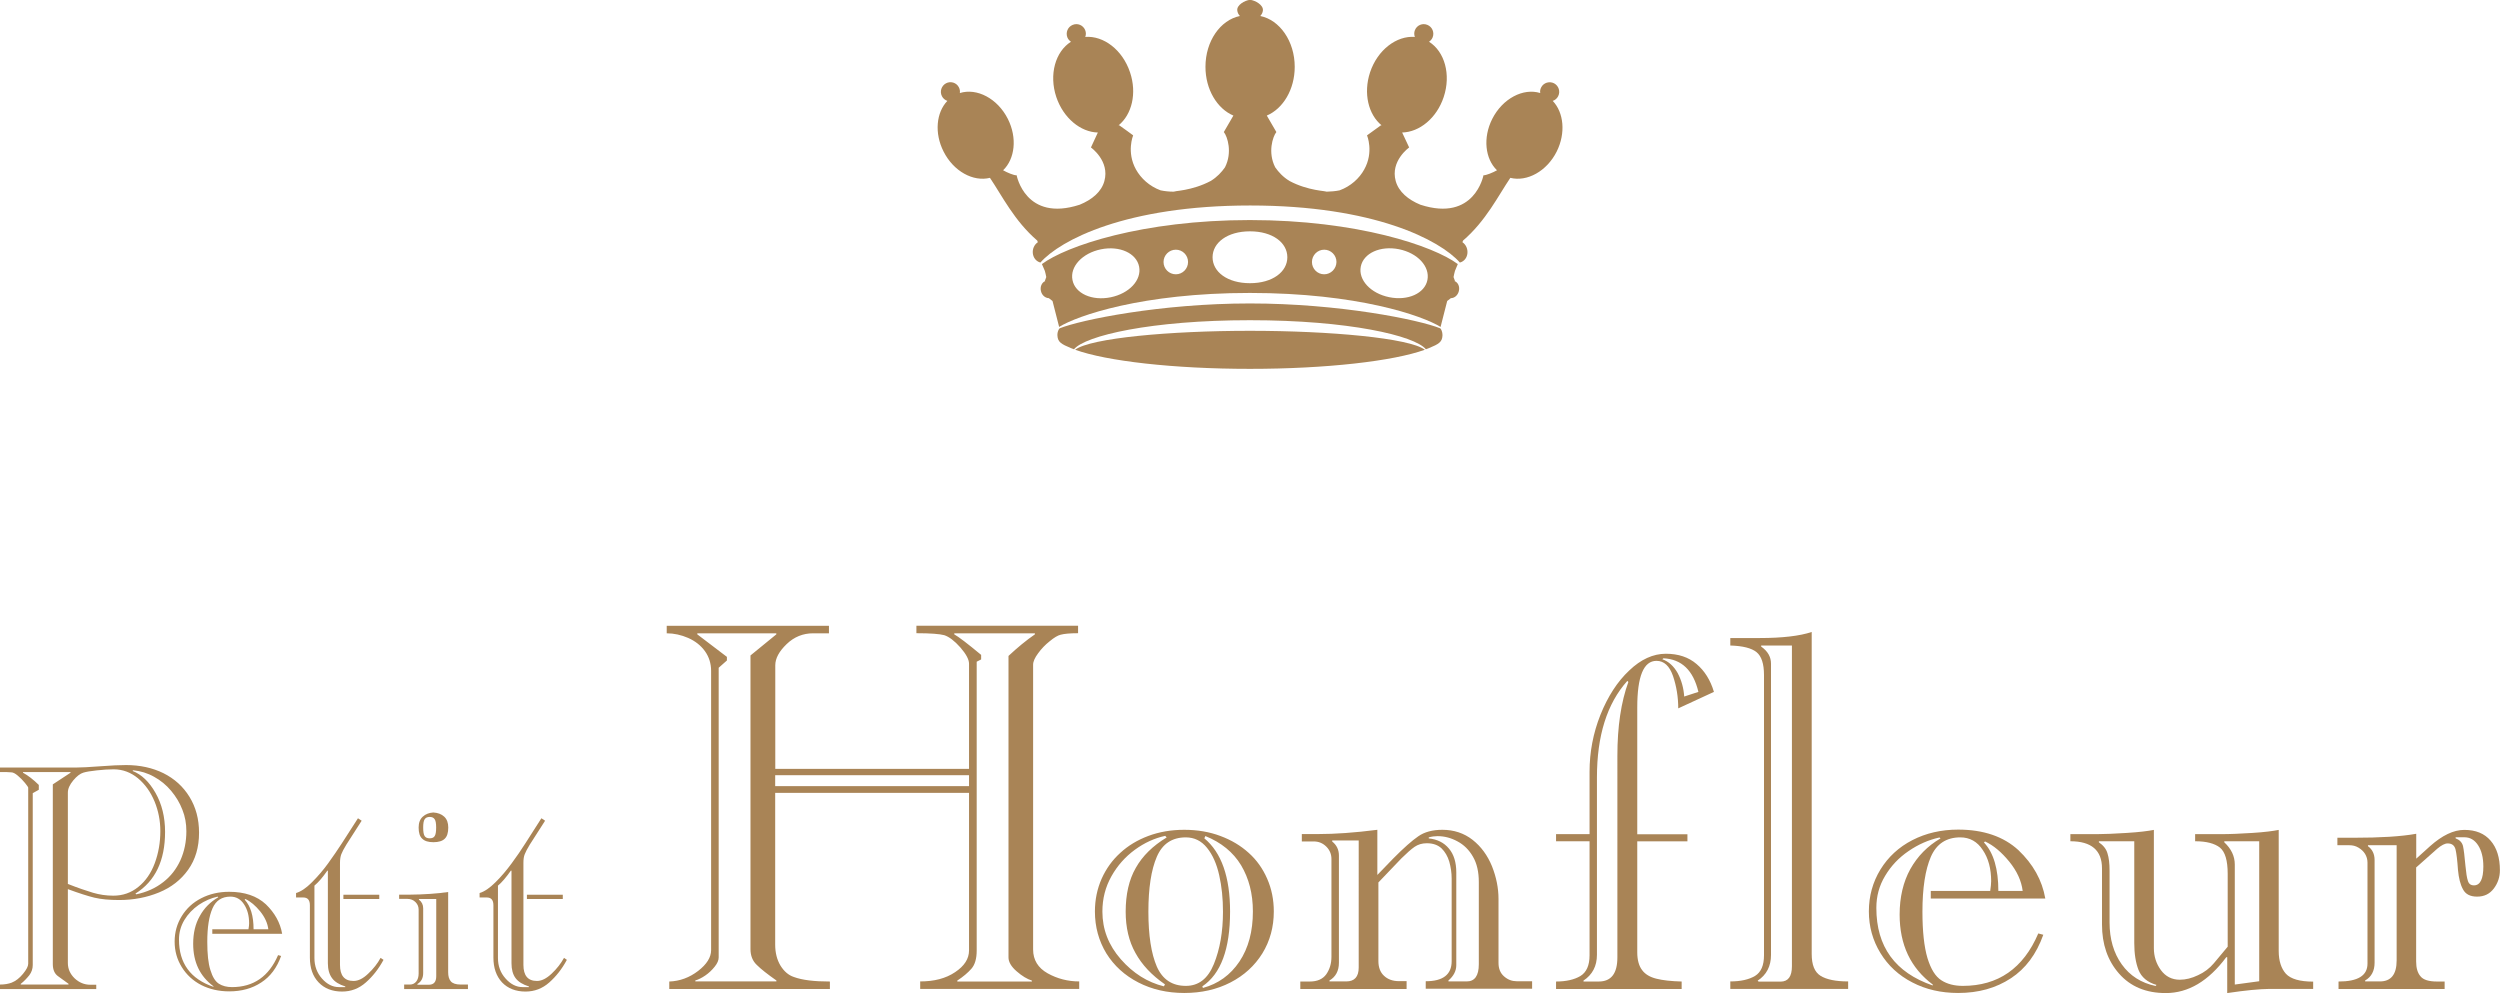 <?xml version="1.0" encoding="utf-8"?>
<!-- Generator: Adobe Illustrator 25.4.6, SVG Export Plug-In . SVG Version: 6.00 Build 0)  -->
<svg version="1.2" baseProfile="tiny" id="レイヤー_1"
	 xmlns="http://www.w3.org/2000/svg" xmlns:xlink="http://www.w3.org/1999/xlink" x="0px" y="0px" viewBox="0 0 2641.3 1049.2"
	 overflow="visible" xml:space="preserve">
<g>
	<path fill="#A98456" d="M101.7,1045H0v-4.8c5,0,9.1-0.8,12.3-2c4.3-1.7,8.3-4.8,12-9.3c3.7-4.5,5.5-8,5.5-10.7v-186
		c0-0.5-1.1-2.2-3.4-5c-2.3-2.8-4.8-5.4-7.6-7.7c-2.7-2.3-5-3.5-6.9-3.5c-1.9-0.1-3.7-0.2-5.3-0.3H0v-4.8h81
		c4.8,0,13.2-0.4,24.8-1.3c11.7-0.9,20.8-1.3,27.3-1.3c14.8,0,28,2.9,39.6,8.6c11.6,5.8,20.8,14.1,27.5,25
		c6.7,10.9,10.1,23.5,10.1,37.9c0,15.3-3.8,28.3-11.5,39.1c-7.6,10.7-17.9,18.7-30.8,24c-12.9,5.3-27,8-42.1,8
		c-10.4,0-19-0.8-26.2-2.5c-7-1.7-16.3-4.7-28-9v78c0,6.3,2.4,11.6,7.1,16.2c4.8,4.5,10.3,6.8,16.6,6.8h6.3V1045z M21.9,1040.2h50.5
		v-0.8l-10.9-7.9c-3.8-2.6-5.7-6.9-5.7-12.9V828.7l18.7-12.3v-0.7H24.3v0.7c5.5,3,11,7.3,16.7,12.9v5.1l-6.4,3.6v181.6
		c0,3.9-1.2,7.5-3.6,10.7c-2.5,3.1-5.4,6.3-9.1,9.2V1040.2z M71.7,837.4v96.5c10.9,4.3,19.8,7.3,26.5,9.3c6.8,2,13.9,3.1,21.5,3.1
		c10.1,0,18.9-3.1,26.5-9.3c7.6-6.1,13.4-14.5,17.3-25c3.9-10.5,5.9-21.8,5.9-33.9c0-10.8-2-21.3-6.1-31.3
		c-4.2-10.1-10-18.2-17.5-24.5c-7.5-6.2-16.1-9.5-25.7-9.5c-5.3,0-11.2,0.4-17.7,1.1c-6.6,0.7-11.4,1.5-14.3,2.4
		c-3.4,1-6.9,3.7-10.7,8.2C73.6,829.1,71.7,833.3,71.7,837.4 M196.9,878.2c0-8-1.3-15.5-4.2-22.7c-2.8-7.3-6.8-13.9-11.9-20
		c-5.1-6.1-11.2-11.1-18-14.8c-6.9-3.9-14.2-6.1-22.1-6.9l-0.7,0.7c9.5,3.7,17.6,11.4,24.3,23.2c6.7,11.8,10.1,25.5,10.1,41.2
		c0,30.4-10.4,52.1-31.3,65.2l0.8,0.8c11-2.3,20.5-6.6,28.4-12.8c8-6.1,14-13.9,18.3-23.2C194.8,899.5,196.9,889.3,196.9,878.2"/>
	<path fill="#A98456" d="M298.1,986.6h-73.8v-4.8h38.2c0.5-2.6,0.7-4.7,0.7-6.3c0-8-1.8-14.7-5.4-20.1c-3.5-5.4-8.3-8.1-14.4-8.1
		c-8.9,0-15.3,4.1-18.9,12.4c-3.7,8.4-5.5,20.1-5.5,35.4c0,12.8,1,22.7,3.3,29.8c2.2,7.2,5.1,11.9,8.9,14.4
		c3.8,2.4,8.4,3.6,13.9,3.6c22.8,0,39-11.3,48.7-33.8l3.2,0.9c-4.4,12.4-11.4,21.8-21,28c-9.5,6.3-20.8,9.4-33.9,9.4
		c-10.9,0-20.8-2.3-29.5-6.7c-8.7-4.5-15.6-10.9-20.6-19c-5-8.1-7.5-17-7.5-26.9c0-9.8,2.5-18.8,7.5-26.9c5-8.1,11.8-14.4,20.6-18.9
		c8.7-4.5,18.6-6.8,29.5-6.8c16.3,0,29.3,4.4,38.8,13.2C290.2,964.4,296.1,974.8,298.1,986.6 M204.1,997.1c0-11.3,2.3-21.1,7-29.3
		c4.6-8.4,11.1-14.9,19.5-19.8l-0.6-0.7c-7,1.5-13.7,4.5-20,8.7c-6.3,4.4-11.4,9.7-15.2,16c-3.8,6.4-5.7,13.2-5.7,20.7
		c0,24.9,12.1,41.6,36.4,49.9v-0.6C211.2,1031.4,204.1,1016.5,204.1,997.1 M267.9,981.8h15.6c-0.8-6.5-3.7-12.8-8.6-18.9
		c-5-6.1-10.1-10.5-15.7-13.1l-0.7,0.7C264.8,957.3,267.9,967.8,267.9,981.8"/>
	<path fill="#A98456" d="M327.4,1011.7v-55.2c0-5.6-2.3-8.3-7-8.3h-7.6v-4.7c5.1-1.5,10.8-5.3,16.8-11.4c6.1-6.1,11.9-12.8,17.1-20
		c5.2-7.2,10-14.2,14.4-21l17.1-26.6l3.9,2.6l-16.2,25.3c-2.6,4.3-4.4,7.7-5.3,10.1c-0.9,2.4-1.4,5.4-1.4,9.3v107.6
		c0,11.4,4.8,17,14.3,17c5.1,0,10.2-2.6,15.6-7.8c5.4-5.1,9.8-10.6,13-16.6l3.1,2.1c-5.2,9.6-11.4,17.5-18.7,23.9
		c-7.2,6.4-15.6,9.6-25.1,9.6c-10.4,0-18.7-3.3-24.8-9.7C330.4,1031.4,327.4,1022.7,327.4,1011.7 M346.4,1017.6v-97.7h-0.6
		c-4.7,6.8-9.3,12.2-13.6,15.8v76.5c0,8.5,2.7,15.7,8,21.7c5.3,6,11.3,9,17.9,9h6.7v-0.7c-6.4-2-11.1-4.8-14-8.8
		C347.9,1029.5,346.4,1024.2,346.4,1017.6 M400.7,949.8h-37.9v-4.5h37.9V949.8z"/>
	<path fill="#A98456" d="M494.5,1045H427v-4.8h6.1c2.8,0,5-1.1,6.7-3.2c1.6-2.1,2.5-4.9,2.5-8.4v-67.5c0-3-1-5.7-3.3-8
		c-2.2-2.2-5-3.4-8.4-3.4h-8.9v-4.5h11.9c6.2,0,13.1-0.3,20.9-0.8c7.7-0.5,14-1.2,19-2v84.8c0,4.2,0.9,7.4,2.8,9.6
		c1.9,2.2,5.3,3.4,10.5,3.4h7.6V1045z M460.8,949.8h-18.2v0.7c3,2.3,4.5,5.3,4.5,9.1v68.5c0,5.3-2.1,9.2-6.1,11.5v0.8h12
		c5.3,0,7.9-3,7.9-9V949.8z M442.3,874.3c0-5.1,1.5-8.9,4.4-11.5c2.9-2.7,6.7-4.1,11.1-4.4c4.7,0.3,8.6,1.7,11.5,4.4
		c2.9,2.7,4.3,6.5,4.3,11.5c0,5.5-1.2,9.4-3.7,11.8c-2.5,2.5-6.6,3.7-12,3.7c-5.4,0-9.3-1.2-11.8-3.7
		C443.5,883.8,442.3,879.8,442.3,874.3 M447.1,874.3c0,4.5,0.5,7.5,1.6,9.1c1.1,1.6,2.8,2.3,5.3,2.3c2.4,0,4.2-0.7,5.2-2.3
		c1.1-1.6,1.6-4.6,1.6-9.1c0-4.3-0.5-7.3-1.6-8.8c-1-1.6-2.8-2.4-5.2-2.4c-2.5,0-4.2,0.8-5.3,2.4C447.6,867.1,447.1,870,447.1,874.3
		"/>
	<path fill="#A98456" d="M521.3,1011.7v-55.2c0-5.6-2.3-8.3-7-8.3h-7.6v-4.7c5.1-1.5,10.7-5.3,16.8-11.4c6.2-6.1,11.8-12.8,17.1-20
		c5.3-7.2,10.1-14.2,14.4-21l17-26.6l3.9,2.6l-16.2,25.3c-2.6,4.3-4.4,7.7-5.3,10.1c-1,2.4-1.4,5.4-1.4,9.3v107.6
		c0,11.4,4.8,17,14.3,17c5,0,10.1-2.6,15.6-7.8c5.4-5.1,9.7-10.6,13-16.6l3,2.1c-5.1,9.6-11.4,17.5-18.6,23.9
		c-7.2,6.4-15.6,9.6-25.1,9.6c-10.3,0-18.7-3.3-24.8-9.7C524.4,1031.4,521.3,1022.7,521.3,1011.7 M540.4,1017.6v-97.7h-0.7
		c-4.8,6.8-9.3,12.2-13.6,15.8v76.5c0,8.5,2.7,15.7,8.1,21.7c5.3,6,11.4,9,17.9,9h6.7v-0.7c-6.4-2-11.1-4.8-14.1-8.8
		C541.8,1029.5,540.4,1024.2,540.4,1017.6 M594.6,949.8h-37.9v-4.5h37.9V949.8z"/>
	<path fill="#A98456" d="M819,812.3h204.8V701.2c0-4.4-3.1-10.2-9.2-17.2c-6.1-6.9-11.8-11.2-16.9-12.9c-4.8-1.3-14.6-2.1-29.5-2.1
		v-7.9h170.8v7.9c-8.6,0-14.7,0.6-18.4,1.6c-3,0.7-6.9,3-11.6,6.9c-4.7,3.7-8.8,8-12.2,12.7c-3.5,4.7-5.3,8.7-5.3,12.1v300.9
		c0,11,5.2,19.4,15.3,25.1c10.2,5.7,21.4,8.6,33.4,8.6v7.9H972.2v-7.9c14.7,0,27-3.1,36.9-9.8c9.8-6.5,14.7-14.2,14.7-22.9V837.7
		H819V998c0,8.7,1.9,16,5.6,22.2c3.8,6.1,8.4,10.1,14.1,12c8.9,3.3,21.6,4.8,38.1,4.8v7.9H707.1v-7.9c11.2-0.4,21.4-4.2,30.5-11.2
		c9.1-7,13.7-14.4,13.7-21.9V708.7c0-7.7-2.2-14.7-6.5-20.7c-4.4-6.1-10.3-10.7-17.7-14c-7.4-3.2-15-4.9-22.7-4.9v-7.9h171.4v7.9
		H859c-10.6,0-20,3.8-27.9,11.4c-8,7.7-12,15.1-12,22.4V812.3z M792.9,1002.8V692.5l27.3-22.3v-1.1h-83.5v1.1L768,694v3.8l-8.7,7.7
		v306c0,3.1-1.4,6.3-4.2,9.8c-2.8,3.5-6.1,6.7-9.9,9.3c-3.8,2.6-7.3,4.3-10.6,5.3v1h85.7v-1c-9.4-6.6-16.3-12-20.7-16.4
		C795.1,1015.3,792.9,1009.6,792.9,1002.8 M819,830.6h204.8V819H819V830.6z M1011.4,1037h78.8v-1c-5-1.6-10.4-4.8-16.1-9.8
		c-5.7-4.9-8.6-9.9-8.6-14.6V693c9.2-8.6,18.6-16.4,27.9-22.8v-1.1h-85.2v1.1c4.6,2.6,14.1,9.8,28.4,21.7v4.8l-4.7,2.4v305.2
		c0,8.6-1.9,15-5.6,19.2c-3.7,4.2-8.6,8.4-14.9,12.5V1037z"/>
	<path fill="#A98456" d="M1251.2,876.7c13.9,0,26.7,2.2,38.1,6.5c11.6,4.3,21.5,10.2,30,17.9c8.4,7.5,14.9,16.7,19.5,27.3
		c4.7,10.7,7,22.2,7,34.6c0,16.3-4,31.1-12.1,44.3c-8.1,13-19.3,23.3-33.7,30.7c-14.4,7.4-30.6,11.1-48.8,11.1
		c-17.9,0-34.1-3.7-48.5-11.1c-14.4-7.4-25.7-17.7-33.8-30.7c-8-13.2-12.1-28-12.1-44.3c0-12.4,2.4-23.9,7.1-34.6
		c4.8-10.7,11.4-19.8,19.7-27.3c8.3-7.7,18.2-13.6,29.6-17.9C1224.7,878.9,1237.3,876.7,1251.2,876.7 M1189.3,963.2
		c0-18.3,3.5-33.8,10.7-46.3c7.1-12.6,18-23.3,32.6-32.1l-1.5-1.7c-11.3,2.4-22.1,7.4-32.1,14.7c-10.1,7.4-18.4,16.7-24.7,27.9
		c-6.4,11.4-9.6,23.7-9.6,37.4c0,18.8,6.5,35.6,19.5,50.4c13,14.8,28.1,24.3,45.5,28.6l1.1-2.1c-13.9-9.6-24.3-20.6-31.2-33.2
		C1192.7,994.5,1189.3,979.9,1189.3,963.2 M1252.9,1041.6c13.5,0,23.3-7.6,29.6-23.1c6.3-15.5,9.6-33.9,9.6-55.3
		c0-13.8-1.3-26.7-4-38.6c-2.7-11.9-6.9-21.5-12.9-28.9c-5.9-7.3-13.3-11-22.4-11c-14.5,0-24.7,6.8-30.6,20.5
		c-5.9,13.7-8.9,33-8.9,58c0,25,3,44.3,8.9,58C1228.2,1034.8,1238.4,1041.6,1252.9,1041.6 M1323.7,963c0-18.8-4.2-35-12.5-48.9
		c-8.3-13.7-20.9-24-37.7-30.8l-1.1,2.4c18.1,15,27.2,40.8,27.2,77.4c0,39.5-9.7,65.9-29.3,79l0.6,1.7c16.1-4.4,29-13.6,38.6-27.9
		C1319,1001.7,1323.7,984,1323.7,963"/>
	<path fill="#A98456" d="M1486,1044.9h-112.2v-7.9h10.1c7.7,0,13.6-2.5,17.3-7.6c3.6-5.2,5.5-11.3,5.5-18.4V907.5
		c0-5-1.8-9.4-5.4-13c-3.7-3.7-8.1-5.5-13.4-5.5h-12.5v-7.8h17.4c17.4,0,38.3-1.4,62.4-4.5v47.7l16.8-17.4
		c11-11.1,19.8-18.9,26.4-23.4c6.5-4.6,15.1-6.9,25.5-6.9c12.1,0,22.8,3.5,31.9,10.6c9,7.1,15.8,16.4,20.5,27.9
		c4.6,11.6,6.9,23.1,6.9,34.6v67.5c0,6.1,1.9,10.8,5.9,14.3c4,3.5,8.4,5.1,13.3,5.1h16.3v7.9h-112.4v-7.9c18.2,0,27.4-7,27.4-21.2
		v-87.4c0-6-0.9-11.9-2.5-17.7c-1.7-5.7-4.5-10.5-8.2-14.1c-3.9-3.6-9-5.4-15.6-5.4c-5,0-9.2,1.3-12.9,3.8
		c-3.6,2.5-8.2,6.6-13.8,12.1l-24.4,25.5v83.1c0,6.5,1.9,11.8,5.9,15.5c4,3.8,9.3,5.7,15.9,5.7h8V1044.9z M1435.5,888h-28v1.1
		c4.7,3.7,7.1,8.7,7.1,14.8v113.2c0,8.6-3.4,15-10,18.8v1h17.7c8.7,0,13.2-4.8,13.2-14.7V888z M1562.4,1018.7v-86.8
		c0-10.7-2-19.6-6.2-26.8c-4.1-7.2-9.6-12.6-16.4-16.2c-6.6-3.6-13.7-5.5-21-5.5c-2.9,0-6.1,0.4-9.3,1.3v1.1
		c8.9,0.9,16.1,4.4,21.3,10.7c5.2,6.1,7.8,14.6,7.8,25.2v98c0,6-2.8,11.5-8.3,16.2v1h19.1C1558,1037,1562.4,1031,1562.4,1018.7"/>
	<path fill="#A98456" d="M1776.5,1044.9H1644v-7.9c10.7,0,19.3-2,25.7-5.8c6.4-3.9,9.7-11.2,9.7-21.8V888.8H1644v-7.5h35.4v-65.9
		c0-20.8,3.8-40.8,11.5-60.2c7.8-19.4,17.9-35.1,30.4-46.8c12.3-11.8,25.3-17.7,38.7-17.7c13.2,0,24,3.6,32.5,10.9
		c8.4,7.1,14.6,16.9,18.3,29.4l-37.7,17.4c0-12-1.9-23.4-5.5-34.1c-3.7-10.7-9.5-16.1-17.5-16.1c-13.6,0-20.3,16.4-20.3,49.2v134h53
		v7.5h-53v117.3c0,8.1,1.8,14.4,5.1,18.7c3.3,4.5,8.3,7.4,15,9.1c6.7,1.7,15.6,2.7,26.8,3V1044.9z M1672.9,1037h16.2
		c13.2,0,19.7-8.5,19.7-25.5V798.4c0-30.8,3.9-56.8,11.6-77.9l-1.1-1.1c-21.5,24-32.1,58-32.1,101.9v187.5c0,11.9-4.8,21-14.2,27.2
		V1037z M1779.4,735.9l15-4.9c-5.4-22.7-17.6-34.6-37-35.5l-1.1,1c6.7,2.4,12,7.2,16.2,14.6C1776.5,718.7,1778.8,726.9,1779.4,735.9
		"/>
	<path fill="#A98456" d="M1914.1,667.7v340.1c0,11.6,3,19.2,9.4,23.2c6.3,3.9,16,5.9,29.1,5.9v7.9h-124.5v-7.9c11,0,19.7-2,26.1-5.8
		c6.4-3.9,9.5-11.2,9.5-21.8V713.1c0-11.9-2.7-19.9-7.9-24.1c-5.3-4.3-14.5-6.6-27.7-7v-7.9h31
		C1883.1,674.1,1901.5,671.9,1914.1,667.7 M1893.2,1020.8V682h-32.5v1.1c7.1,5,10.4,11,10.4,18.1v307.7c0,11.9-4.7,21-14.1,27.2l1,1
		h23.4C1889.3,1037,1893.2,1031.6,1893.2,1020.8"/>
	<path fill="#A98456" d="M2160.9,949.3h-121v-8h62.8c0.6-4.1,1-7.7,1-10.3c0-13.1-2.9-24.2-8.9-33c-5.7-8.8-13.7-13.3-23.7-13.3
		c-14.7,0-25.1,6.8-31.1,20.5c-5.9,13.7-8.9,33-8.9,58c0,20.9,1.8,37.2,5.3,49c3.6,11.7,8.4,19.5,14.7,23.5c6.2,4,13.7,5.9,22.7,5.9
		c37.2,0,63.9-18.4,79.7-55.4l5.3,1.4c-7.3,20.5-18.7,35.8-34.3,46c-15.7,10.3-34.1,15.5-55.7,15.5c-17.9,0-34.1-3.7-48.3-11.1
		c-14.4-7.4-25.6-17.7-33.8-31.1c-8.1-13.3-12.2-27.9-12.2-44c0-16.2,4.1-30.9,12.2-44.2c8.2-13.3,19.4-23.7,33.8-31.1
		c14.2-7.3,30.4-11.1,48.3-11.1c26.8,0,48,7.3,63.7,21.7C2148,913,2157.5,929.8,2160.9,949.3 M2007,966.3c0-18.4,3.8-34.5,11.3-48.1
		c7.6-13.6,18.2-24.4,31.9-32.4l-1.1-1c-11.4,2.5-22.4,7.3-32.7,14.4c-10.3,7-18.5,15.7-24.7,26.1c-6.3,10.4-9.3,21.6-9.3,34
		c0,40.9,19.8,68.2,59.6,81.9v-1C2018.6,1022.7,2007,998.1,2007,966.3 M2111.3,941.3h25.7c-1.3-10.6-6-20.9-14.1-30.9
		c-8.2-10-16.6-17.2-25.7-21.4l-1.1,1.1C2106.4,901.1,2111.3,918.3,2111.3,941.3"/>
	<path fill="#A98456" d="M2353.1,1049.2v-37.9h-1c-18.9,25.3-40.1,37.9-64,37.9c-20.8,0-37.3-6.9-49.3-20.6
		c-12.1-13.8-18-31-18-51.9v-59.3c0-19-11.2-28.6-33.4-28.6v-7.5h28.1c8,0,18.5-0.5,31.6-1.3c13-0.8,22.4-2,28.5-3.2v125
		c0,8.6,2.5,16.4,7.4,23.1c4.9,6.7,11.6,10.2,20,10.2c6.2,0,12.7-1.6,19.3-4.8c6.6-3,12.2-7.3,16.6-12.5l14.7-17.6v-77
		c0-14-2.7-23.2-8.2-27.7c-5.6-4.4-14.3-6.7-26.2-6.7v-7.5h27.3c9.5,0,20.7-0.5,33.3-1.3c12.7-0.8,21.9-2,27.7-3.2v128
		c0,10.5,2.7,18.5,7.6,24c5.1,5.5,14.7,8.3,28.8,8.3v7.7h-46.2C2387.4,1044.9,2372.5,1046.3,2353.1,1049.2 M2254.9,888.8h-37.4v1.1
		c4.7,3.2,7.8,7.1,9.1,11.7c1.5,4.6,2.2,10.8,2.2,18.4v54.6c0,17.5,4.3,32.3,12.9,44.3c8.6,12,20.5,19.6,35.7,22.8l1-1.1
		c-9.6-2.8-15.9-8.1-19-15.8c-3-7.7-4.5-17.3-4.5-28.3V888.8z M2386.9,1036.7V888.8H2350v1.1c7.4,6.9,11.1,14.7,11.1,23.5v126.8
		L2386.9,1036.7z"/>
	<path fill="#A98456" d="M2583,1044.9h-112.3v-7.9c20.4,0,30.6-6.2,30.6-18.9V911.3c0-3.3-0.9-6.4-2.6-9.2c-1.7-2.7-4-4.8-7-6.6
		c-3-1.8-6.2-2.5-9.6-2.5h-12.6v-7.9h17.3c27.9,0,50-1.3,66-4.2v26.3l14.6-13.2c12.8-11.4,24.8-17.2,36.2-17.2
		c12.1,0,21.3,3.8,27.8,11.4c6.5,7.5,9.8,18,9.8,31.3c0,7.1-2.2,13.6-6.4,19.2c-4.4,5.8-10.1,8.6-17.7,8.6c-7.2,0-12.2-2.5-14.9-7.7
		c-2.8-5-4.5-11.9-5.3-20.5c-0.7-10.3-1.6-17.6-2.6-21.7c-1.1-4.2-3.8-6.3-8.3-6.3c-3,0-6.6,1.9-11,5.6l-22.3,19.8v99.3
		c0,6.9,1.5,12.2,4.7,15.8c2.9,3.6,8.8,5.4,17.2,5.4h8.2V1044.9z M2532.1,1014.7V893h-30.3v1c4.6,3.4,7,8.3,7,14.6v108.5
		c0,8.6-3.3,15-10,18.8v1h15.4C2526.1,1037,2532.1,1029.6,2532.1,1014.7 M2603.7,884.6h-9.3v1.1c4.2,1.6,6.8,4.3,7.8,8.1
		c0.8,3.7,1.7,10.7,2.6,21c0.7,7.4,1.5,12.7,2.6,15.9c1,3.2,3.1,4.7,6.4,4.7c6.6,0,9.9-6.7,9.9-20c0-9.3-1.9-16.7-5.5-22.3
		C2614.5,887.4,2609.7,884.6,2603.7,884.6"/>
	<path fill="#A98456" d="M1640.5,106.6c2.4-0.8,4.5-2.5,5.7-4.9c2.6-5,0.6-11.1-4.3-13.7c-5-2.5-11.1-0.6-13.6,4.3c-1,1.9-1.4,4-1,6
		c-18-5.6-39.8,5.8-50.7,27.3c-10.1,20-7.5,42.3,5,54.3c-4.2,2.4-11.5,5.4-14.3,5.3c0,0-9.3,49.7-66.6,31.1
		c-12.9-5.3-22.9-13.6-26.1-25c-5.9-21.3,14.2-35.5,14.2-35.5l-7.4-15.8c18.2-0.4,36.5-15.1,43.9-37.5c7.9-23.8,1-48-15.5-58.4
		c1.6-1.1,3-2.6,3.8-4.6c2.1-5.2-0.4-11.1-5.5-13.2c-5.2-2.2-11.1,0.3-13.2,5.5c-1,2.4-0.9,5-0.1,7.2c-19.3-1.5-39.4,13.7-47.3,37.4
		c-7.3,22.2-1.8,44.7,12.3,56.1l-0.7-0.2c-3.5,2.4-14.8,10.7-14.8,10.7s7.4,17.6-3,36.1c-5.1,9.3-14.2,17.7-26,22
		c-4.4,0.9-9,1.3-13.6,1.4c-1,0-2.1,0-3.1,0c2-0.1,3.2-0.2,3.1,0c0.2-0.7-19.7-0.8-39.3-11.3c-6.9-4.2-11.6-9.4-15.1-14.4
		c-8.1-15.7-2.6-32.6,1.2-37.3l-10.1-17.4c17.2-7.3,29.5-27.6,29.5-51.5c0-27-15.8-49.5-36.4-53.7c1.5-1.6,2.6-3.6,2.8-6
		c0.5-5.6-8-10.5-13.6-11.1c-5.6,0.6-14.1,5.5-13.5,11.1c0.2,2.4,1.3,4.4,2.8,6c-20.7,4.2-36.4,26.6-36.4,53.7
		c0,23.9,12.3,44.2,29.5,51.5l-10.1,17.4c3.8,4.6,9.3,21.5,1.2,37.3c-3.5,5-8.3,10.3-15.1,14.4c-19.7,10.5-39.6,10.6-39.3,11.3
		c-0.1-0.2,1-0.2,3.1,0c-1,0-2.1,0-3.1,0c-4.6,0-9.2-0.5-13.6-1.4c-11.8-4.3-20.8-12.7-26-22c-10.3-18.5-3-36.1-3-36.1
		s-11.2-8.3-14.8-10.7l-0.7,0.2c14.1-11.4,19.7-33.9,12.2-56.1c-7.9-23.7-27.9-38.9-47.3-37.4c0.9-2.2,0.9-4.8-0.1-7.2
		c-2.1-5.2-8-7.7-13.2-5.5c-5.2,2.1-7.6,8-5.6,13.2c0.8,2,2.2,3.5,3.8,4.6c-16.5,10.4-23.4,34.7-15.5,58.4
		c7.5,22.3,25.7,37.1,43.9,37.5l-7.3,15.8c0,0,20.1,14.2,14.2,35.5c-3.1,11.4-13.1,19.7-26.1,25c-57.3,18.6-66.6-31.1-66.6-31.1
		c-2.8,0.2-10.1-2.9-14.3-5.3c12.5-12,15.1-34.3,5-54.3c-10.9-21.6-32.7-32.9-50.7-27.3c0.3-2,0-4.1-1-6c-2.5-5-8.7-6.9-13.6-4.3
		c-4.9,2.6-6.9,8.7-4.3,13.7c1.2,2.4,3.3,4,5.7,4.9c-11.7,12.2-13.9,34-4,53.5c10.5,20.9,31.3,32.2,49,27.8
		c12.8,18.9,25.7,45.4,50,66.3l0.6,1.7c-8.1,5.5-6.9,18.8,2.7,21.5c20.9-23.7,90.5-60.3,221.6-60.3c131,0,200.7,36.6,221.6,60.3
		c9.6-2.6,10.7-16,2.7-21.5l0.6-1.7c24.3-20.9,37.2-47.4,50-66.3c17.7,4.4,38.5-6.9,49-27.8C1654.4,140.6,1652.2,118.9,1640.5,106.6
		"/>
	<path fill="#A98456" d="M1320.6,349.5c-85,0-168.4,7.7-184.7,20c33.1,12,103.9,20.2,184.7,20.2s151.6-8.2,184.8-20.2
		C1489,357.2,1405.6,349.5,1320.6,349.5"/>
	<path fill="#A98456" d="M1320.6,320.6c-94.3,0-178.7,17.3-201.1,26.3c-2,2.2-2.5,5.7-2.3,7.8c0.4,6.7,4,8.8,14.3,13.1
		c1,0.4,2.1,0.8,3.2,1.2c11.9-14.4,81.7-30.7,185.9-30.7s174,16.3,185.9,30.7c1.1-0.5,2.2-0.8,3.2-1.2c10.4-4.3,13.9-6.4,14.3-13.1
		c0.1-2.1-0.3-5.6-2.3-7.8C1499.3,337.8,1414.9,320.6,1320.6,320.6"/>
	<path fill="#A98456" d="M1536.7,296.9c0.3,0,0.5,0,0.5,0l-1.5-4.2c-0.2,0,1.5-6.5,1.5-6.5l3-7.2c-25.6-19.1-106.1-46.5-219.7-46.5
		c-113.6,0-194.1,27.4-219.7,46.5l3.1,7.2c0,0,1.7,6.5,1.5,6.5l-1.5,4.2c0,0,0.1,0,0.5,0c-3.7,1.5-5.8,6.1-4.6,10.7
		c1,4.4,4.6,7.3,8.3,7.4c0,0,3.8,3,3.9,3l7,27.4c19-11.8,87.7-35.9,201.5-35.9c113.8,0,182.5,24.1,201.5,35.9l7-27.4
		c0.1,0,3.9-3,3.9-3c3.8,0,7.3-3,8.4-7.4C1542.5,302.9,1540.5,298.4,1536.7,296.9 M1173.4,314.1c-19.7,4-37.5-4-40.3-18.2
		c-2.9-14.2,10.4-28.5,30.1-32.5c19.8-4,37.5,4.1,40.3,18.3C1206.3,295.9,1193.1,310.1,1173.4,314.1 M1242.3,289.8
		c-7.2,0-13-5.8-13-13c0-7.1,5.8-13,13-13c7.1,0,12.9,5.8,12.9,13C1255.2,284,1249.4,289.8,1242.3,289.8 M1320.6,299.2
		c-24,0-39.5-12.1-39.5-27.4c0-15.4,15.6-27.4,39.5-27.4c24,0,39.5,12,39.5,27.4C1360.1,287.1,1344.6,299.2,1320.6,299.2
		 M1399,289.8c-7.1,0-12.9-5.8-12.9-13c0-7.1,5.8-13,12.9-13c7.2,0,13,5.8,13,13C1411.9,284,1406.1,289.8,1399,289.8 M1508.1,295.8
		c-2.8,14.2-20.6,22.2-40.3,18.2c-19.7-4-32.9-18.2-30.1-32.4c2.9-14.2,20.6-22.2,40.3-18.3C1497.8,267.3,1510.9,281.6,1508.1,295.8
		"/>
</g>
<g>
</g>
<g>
</g>
<g>
</g>
<g>
</g>
<g>
</g>
<g>
</g>
<g>
</g>
<g>
</g>
<g>
</g>
<g>
</g>
<g>
</g>
<g>
</g>
<g>
</g>
<g>
</g>
<g>
</g>
</svg>

